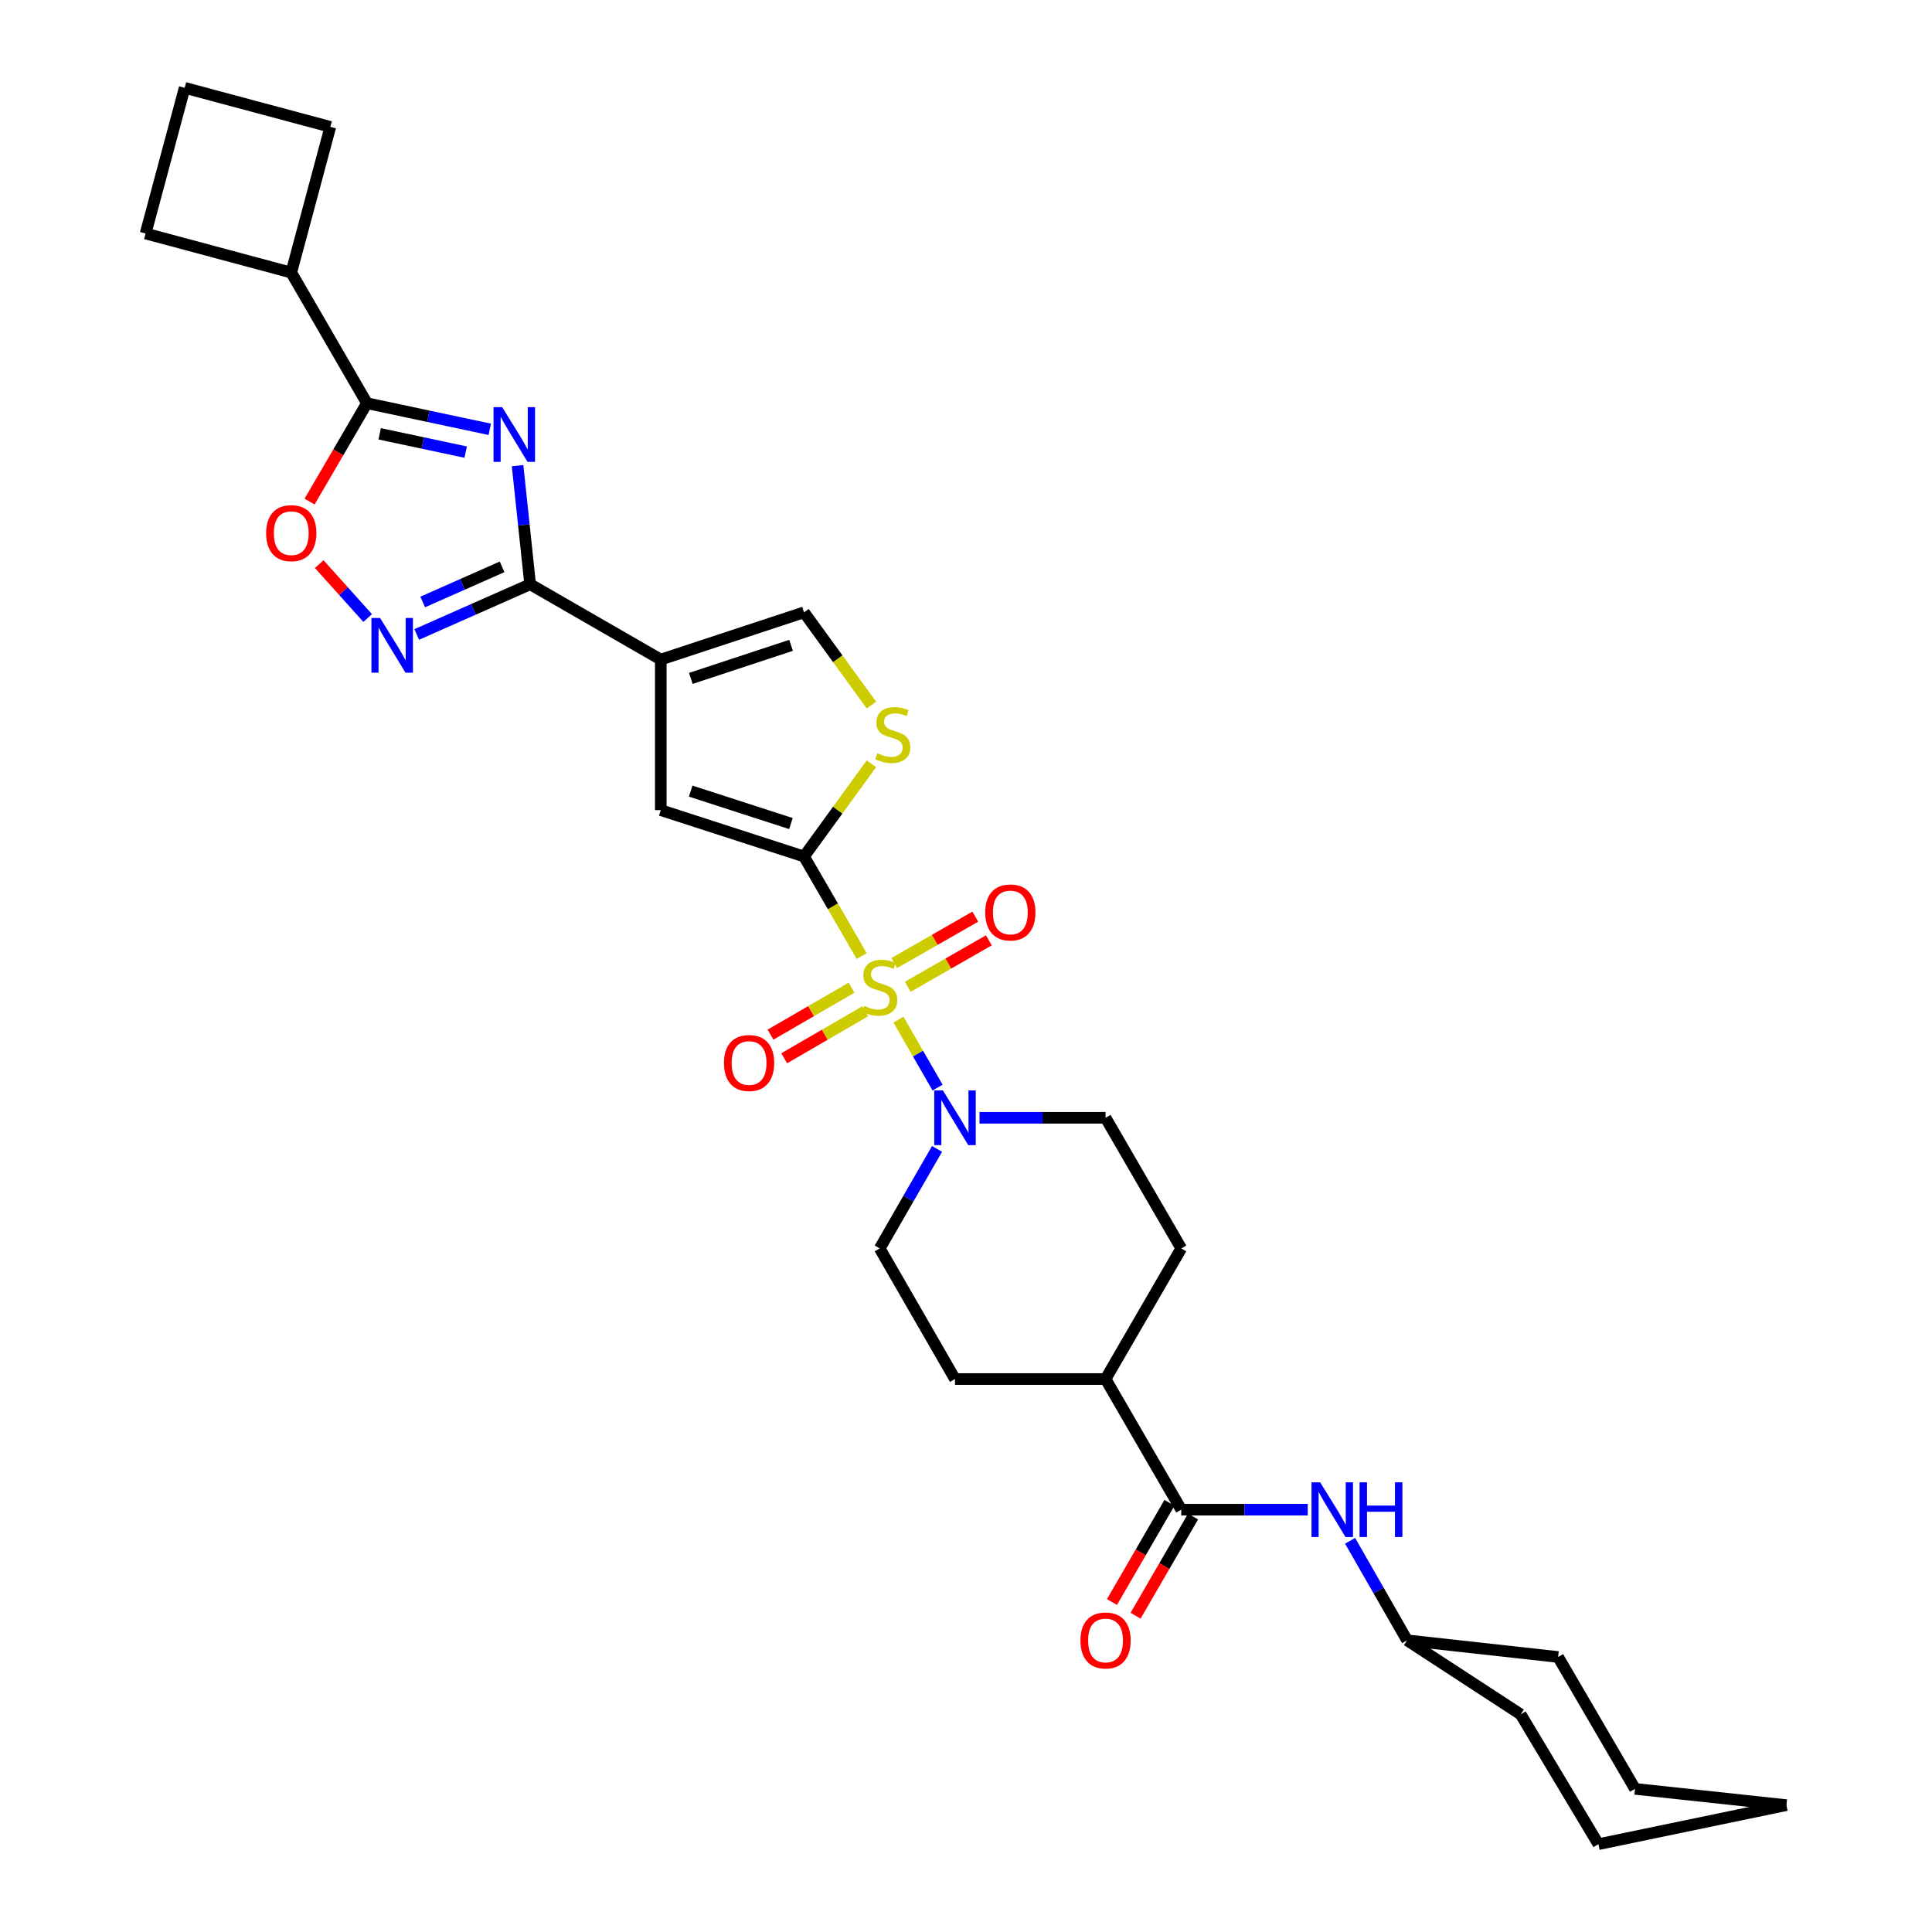<?xml version='1.0' encoding='iso-8859-1'?>
<svg version='1.1' baseProfile='full'
              xmlns='http://www.w3.org/2000/svg'
                      xmlns:rdkit='http://www.rdkit.org/xml'
                      xmlns:xlink='http://www.w3.org/1999/xlink'
                  xml:space='preserve'
width='1000px' height='1000px' viewBox='0 0 1000 1000'>
<!-- END OF HEADER -->
<rect style='opacity:1.0;fill:#FFFFFF;stroke:none' width='1000' height='1000' x='0' y='0'> </rect>
<path class='bond-0' d='M 446.022,494.86 L 431.088,469.09' style='fill:none;fill-rule:evenodd;stroke:#CCCC00;stroke-width:6px;stroke-linecap:butt;stroke-linejoin:miter;stroke-opacity:1' />
<path class='bond-0' d='M 431.088,469.09 L 416.154,443.32' style='fill:none;fill-rule:evenodd;stroke:#000000;stroke-width:6px;stroke-linecap:butt;stroke-linejoin:miter;stroke-opacity:1' />
<path class='bond-6' d='M 465.035,527.765 L 475.167,545.352' style='fill:none;fill-rule:evenodd;stroke:#CCCC00;stroke-width:6px;stroke-linecap:butt;stroke-linejoin:miter;stroke-opacity:1' />
<path class='bond-6' d='M 475.167,545.352 L 485.299,562.938' style='fill:none;fill-rule:evenodd;stroke:#0000FF;stroke-width:6px;stroke-linecap:butt;stroke-linejoin:miter;stroke-opacity:1' />
<path class='bond-13' d='M 469.877,510.747 L 490.854,498.732' style='fill:none;fill-rule:evenodd;stroke:#CCCC00;stroke-width:6px;stroke-linecap:butt;stroke-linejoin:miter;stroke-opacity:1' />
<path class='bond-13' d='M 490.854,498.732 L 511.832,486.716' style='fill:none;fill-rule:evenodd;stroke:#FF0000;stroke-width:6px;stroke-linecap:butt;stroke-linejoin:miter;stroke-opacity:1' />
<path class='bond-13' d='M 462.854,498.487 L 483.832,486.472' style='fill:none;fill-rule:evenodd;stroke:#CCCC00;stroke-width:6px;stroke-linecap:butt;stroke-linejoin:miter;stroke-opacity:1' />
<path class='bond-13' d='M 483.832,486.472 L 504.81,474.456' style='fill:none;fill-rule:evenodd;stroke:#FF0000;stroke-width:6px;stroke-linecap:butt;stroke-linejoin:miter;stroke-opacity:1' />
<path class='bond-14' d='M 440.761,511.218 L 419.788,523.374' style='fill:none;fill-rule:evenodd;stroke:#CCCC00;stroke-width:6px;stroke-linecap:butt;stroke-linejoin:miter;stroke-opacity:1' />
<path class='bond-14' d='M 419.788,523.374 L 398.816,535.531' style='fill:none;fill-rule:evenodd;stroke:#FF0000;stroke-width:6px;stroke-linecap:butt;stroke-linejoin:miter;stroke-opacity:1' />
<path class='bond-14' d='M 447.846,523.442 L 426.874,535.598' style='fill:none;fill-rule:evenodd;stroke:#CCCC00;stroke-width:6px;stroke-linecap:butt;stroke-linejoin:miter;stroke-opacity:1' />
<path class='bond-14' d='M 426.874,535.598 L 405.901,547.755' style='fill:none;fill-rule:evenodd;stroke:#FF0000;stroke-width:6px;stroke-linecap:butt;stroke-linejoin:miter;stroke-opacity:1' />
<path class='bond-7' d='M 416.154,443.32 L 342.017,419.317' style='fill:none;fill-rule:evenodd;stroke:#000000;stroke-width:6px;stroke-linecap:butt;stroke-linejoin:miter;stroke-opacity:1' />
<path class='bond-7' d='M 409.385,426.278 L 357.49,409.476' style='fill:none;fill-rule:evenodd;stroke:#000000;stroke-width:6px;stroke-linecap:butt;stroke-linejoin:miter;stroke-opacity:1' />
<path class='bond-8' d='M 416.154,443.32 L 433.604,419.318' style='fill:none;fill-rule:evenodd;stroke:#000000;stroke-width:6px;stroke-linecap:butt;stroke-linejoin:miter;stroke-opacity:1' />
<path class='bond-8' d='M 433.604,419.318 L 451.055,395.316' style='fill:none;fill-rule:evenodd;stroke:#CCCC00;stroke-width:6px;stroke-linecap:butt;stroke-linejoin:miter;stroke-opacity:1' />
<path class='bond-1' d='M 267.899,241.022 L 271.151,271.719' style='fill:none;fill-rule:evenodd;stroke:#0000FF;stroke-width:6px;stroke-linecap:butt;stroke-linejoin:miter;stroke-opacity:1' />
<path class='bond-1' d='M 271.151,271.719 L 274.403,302.417' style='fill:none;fill-rule:evenodd;stroke:#000000;stroke-width:6px;stroke-linecap:butt;stroke-linejoin:miter;stroke-opacity:1' />
<path class='bond-5' d='M 253.504,222.215 L 221.716,215.456' style='fill:none;fill-rule:evenodd;stroke:#0000FF;stroke-width:6px;stroke-linecap:butt;stroke-linejoin:miter;stroke-opacity:1' />
<path class='bond-5' d='M 221.716,215.456 L 189.929,208.697' style='fill:none;fill-rule:evenodd;stroke:#000000;stroke-width:6px;stroke-linecap:butt;stroke-linejoin:miter;stroke-opacity:1' />
<path class='bond-5' d='M 241.029,234.007 L 218.778,229.276' style='fill:none;fill-rule:evenodd;stroke:#0000FF;stroke-width:6px;stroke-linecap:butt;stroke-linejoin:miter;stroke-opacity:1' />
<path class='bond-5' d='M 218.778,229.276 L 196.526,224.544' style='fill:none;fill-rule:evenodd;stroke:#000000;stroke-width:6px;stroke-linecap:butt;stroke-linejoin:miter;stroke-opacity:1' />
<path class='bond-2' d='M 274.403,302.417 L 342.017,341.389' style='fill:none;fill-rule:evenodd;stroke:#000000;stroke-width:6px;stroke-linecap:butt;stroke-linejoin:miter;stroke-opacity:1' />
<path class='bond-4' d='M 274.403,302.417 L 245.047,315.409' style='fill:none;fill-rule:evenodd;stroke:#000000;stroke-width:6px;stroke-linecap:butt;stroke-linejoin:miter;stroke-opacity:1' />
<path class='bond-4' d='M 245.047,315.409 L 215.69,328.402' style='fill:none;fill-rule:evenodd;stroke:#0000FF;stroke-width:6px;stroke-linecap:butt;stroke-linejoin:miter;stroke-opacity:1' />
<path class='bond-4' d='M 259.878,293.395 L 239.329,302.489' style='fill:none;fill-rule:evenodd;stroke:#000000;stroke-width:6px;stroke-linecap:butt;stroke-linejoin:miter;stroke-opacity:1' />
<path class='bond-4' d='M 239.329,302.489 L 218.779,311.584' style='fill:none;fill-rule:evenodd;stroke:#0000FF;stroke-width:6px;stroke-linecap:butt;stroke-linejoin:miter;stroke-opacity:1' />
<path class='bond-3' d='M 342.017,341.389 L 342.017,419.317' style='fill:none;fill-rule:evenodd;stroke:#000000;stroke-width:6px;stroke-linecap:butt;stroke-linejoin:miter;stroke-opacity:1' />
<path class='bond-32' d='M 342.017,341.389 L 416.154,316.946' style='fill:none;fill-rule:evenodd;stroke:#000000;stroke-width:6px;stroke-linecap:butt;stroke-linejoin:miter;stroke-opacity:1' />
<path class='bond-32' d='M 357.562,351.141 L 409.457,334.031' style='fill:none;fill-rule:evenodd;stroke:#000000;stroke-width:6px;stroke-linecap:butt;stroke-linejoin:miter;stroke-opacity:1' />
<path class='bond-9' d='M 190.304,319.892 L 177.768,305.942' style='fill:none;fill-rule:evenodd;stroke:#0000FF;stroke-width:6px;stroke-linecap:butt;stroke-linejoin:miter;stroke-opacity:1' />
<path class='bond-9' d='M 177.768,305.942 L 165.232,291.992' style='fill:none;fill-rule:evenodd;stroke:#FF0000;stroke-width:6px;stroke-linecap:butt;stroke-linejoin:miter;stroke-opacity:1' />
<path class='bond-19' d='M 189.929,208.697 L 150.753,141.083' style='fill:none;fill-rule:evenodd;stroke:#000000;stroke-width:6px;stroke-linecap:butt;stroke-linejoin:miter;stroke-opacity:1' />
<path class='bond-33' d='M 189.929,208.697 L 175.083,234.156' style='fill:none;fill-rule:evenodd;stroke:#000000;stroke-width:6px;stroke-linecap:butt;stroke-linejoin:miter;stroke-opacity:1' />
<path class='bond-33' d='M 175.083,234.156 L 160.237,259.615' style='fill:none;fill-rule:evenodd;stroke:#FF0000;stroke-width:6px;stroke-linecap:butt;stroke-linejoin:miter;stroke-opacity:1' />
<path class='bond-16' d='M 506.99,578.564 L 539.609,578.564' style='fill:none;fill-rule:evenodd;stroke:#0000FF;stroke-width:6px;stroke-linecap:butt;stroke-linejoin:miter;stroke-opacity:1' />
<path class='bond-16' d='M 539.609,578.564 L 572.229,578.564' style='fill:none;fill-rule:evenodd;stroke:#000000;stroke-width:6px;stroke-linecap:butt;stroke-linejoin:miter;stroke-opacity:1' />
<path class='bond-17' d='M 485.017,594.675 L 470.177,620.426' style='fill:none;fill-rule:evenodd;stroke:#0000FF;stroke-width:6px;stroke-linecap:butt;stroke-linejoin:miter;stroke-opacity:1' />
<path class='bond-17' d='M 470.177,620.426 L 455.337,646.178' style='fill:none;fill-rule:evenodd;stroke:#000000;stroke-width:6px;stroke-linecap:butt;stroke-linejoin:miter;stroke-opacity:1' />
<path class='bond-10' d='M 451.055,364.962 L 433.604,340.954' style='fill:none;fill-rule:evenodd;stroke:#CCCC00;stroke-width:6px;stroke-linecap:butt;stroke-linejoin:miter;stroke-opacity:1' />
<path class='bond-10' d='M 433.604,340.954 L 416.154,316.946' style='fill:none;fill-rule:evenodd;stroke:#000000;stroke-width:6px;stroke-linecap:butt;stroke-linejoin:miter;stroke-opacity:1' />
<path class='bond-11' d='M 611.421,781.405 L 572.229,713.792' style='fill:none;fill-rule:evenodd;stroke:#000000;stroke-width:6px;stroke-linecap:butt;stroke-linejoin:miter;stroke-opacity:1' />
<path class='bond-12' d='M 611.421,781.405 L 644.152,781.405' style='fill:none;fill-rule:evenodd;stroke:#000000;stroke-width:6px;stroke-linecap:butt;stroke-linejoin:miter;stroke-opacity:1' />
<path class='bond-12' d='M 644.152,781.405 L 676.883,781.405' style='fill:none;fill-rule:evenodd;stroke:#0000FF;stroke-width:6px;stroke-linecap:butt;stroke-linejoin:miter;stroke-opacity:1' />
<path class='bond-18' d='M 605.309,777.863 L 590.43,803.533' style='fill:none;fill-rule:evenodd;stroke:#000000;stroke-width:6px;stroke-linecap:butt;stroke-linejoin:miter;stroke-opacity:1' />
<path class='bond-18' d='M 590.43,803.533 L 575.55,829.203' style='fill:none;fill-rule:evenodd;stroke:#FF0000;stroke-width:6px;stroke-linecap:butt;stroke-linejoin:miter;stroke-opacity:1' />
<path class='bond-18' d='M 617.533,784.948 L 602.653,810.618' style='fill:none;fill-rule:evenodd;stroke:#000000;stroke-width:6px;stroke-linecap:butt;stroke-linejoin:miter;stroke-opacity:1' />
<path class='bond-18' d='M 602.653,810.618 L 587.774,836.288' style='fill:none;fill-rule:evenodd;stroke:#FF0000;stroke-width:6px;stroke-linecap:butt;stroke-linejoin:miter;stroke-opacity:1' />
<path class='bond-22' d='M 698.807,797.514 L 713.564,823.267' style='fill:none;fill-rule:evenodd;stroke:#0000FF;stroke-width:6px;stroke-linecap:butt;stroke-linejoin:miter;stroke-opacity:1' />
<path class='bond-22' d='M 713.564,823.267 L 728.321,849.019' style='fill:none;fill-rule:evenodd;stroke:#000000;stroke-width:6px;stroke-linecap:butt;stroke-linejoin:miter;stroke-opacity:1' />
<path class='bond-15' d='M 572.229,713.792 L 494.301,713.792' style='fill:none;fill-rule:evenodd;stroke:#000000;stroke-width:6px;stroke-linecap:butt;stroke-linejoin:miter;stroke-opacity:1' />
<path class='bond-31' d='M 572.229,713.792 L 611.421,646.178' style='fill:none;fill-rule:evenodd;stroke:#000000;stroke-width:6px;stroke-linecap:butt;stroke-linejoin:miter;stroke-opacity:1' />
<path class='bond-21' d='M 572.229,578.564 L 611.421,646.178' style='fill:none;fill-rule:evenodd;stroke:#000000;stroke-width:6px;stroke-linecap:butt;stroke-linejoin:miter;stroke-opacity:1' />
<path class='bond-20' d='M 455.337,646.178 L 494.301,713.792' style='fill:none;fill-rule:evenodd;stroke:#000000;stroke-width:6px;stroke-linecap:butt;stroke-linejoin:miter;stroke-opacity:1' />
<path class='bond-24' d='M 150.753,141.083 L 75.353,120.855' style='fill:none;fill-rule:evenodd;stroke:#000000;stroke-width:6px;stroke-linecap:butt;stroke-linejoin:miter;stroke-opacity:1' />
<path class='bond-25' d='M 150.753,141.083 L 170.981,65.666' style='fill:none;fill-rule:evenodd;stroke:#000000;stroke-width:6px;stroke-linecap:butt;stroke-linejoin:miter;stroke-opacity:1' />
<path class='bond-26' d='M 728.321,849.019 L 787.088,887.355' style='fill:none;fill-rule:evenodd;stroke:#000000;stroke-width:6px;stroke-linecap:butt;stroke-linejoin:miter;stroke-opacity:1' />
<path class='bond-27' d='M 728.321,849.019 L 806.476,857.654' style='fill:none;fill-rule:evenodd;stroke:#000000;stroke-width:6px;stroke-linecap:butt;stroke-linejoin:miter;stroke-opacity:1' />
<path class='bond-23' d='M 95.58,45.455 L 170.981,65.666' style='fill:none;fill-rule:evenodd;stroke:#000000;stroke-width:6px;stroke-linecap:butt;stroke-linejoin:miter;stroke-opacity:1' />
<path class='bond-34' d='M 95.58,45.455 L 75.353,120.855' style='fill:none;fill-rule:evenodd;stroke:#000000;stroke-width:6px;stroke-linecap:butt;stroke-linejoin:miter;stroke-opacity:1' />
<path class='bond-29' d='M 787.088,887.355 L 827.332,954.545' style='fill:none;fill-rule:evenodd;stroke:#000000;stroke-width:6px;stroke-linecap:butt;stroke-linejoin:miter;stroke-opacity:1' />
<path class='bond-28' d='M 806.476,857.654 L 846.28,925.911' style='fill:none;fill-rule:evenodd;stroke:#000000;stroke-width:6px;stroke-linecap:butt;stroke-linejoin:miter;stroke-opacity:1' />
<path class='bond-30' d='M 846.28,925.911 L 924.647,934.333' style='fill:none;fill-rule:evenodd;stroke:#000000;stroke-width:6px;stroke-linecap:butt;stroke-linejoin:miter;stroke-opacity:1' />
<path class='bond-35' d='M 827.332,954.545 L 924.647,934.333' style='fill:none;fill-rule:evenodd;stroke:#000000;stroke-width:6px;stroke-linecap:butt;stroke-linejoin:miter;stroke-opacity:1' />
<path  class='atom-0' d='M 447.337 520.654
Q 447.657 520.774, 448.977 521.334
Q 450.297 521.894, 451.737 522.254
Q 453.217 522.574, 454.657 522.574
Q 457.337 522.574, 458.897 521.294
Q 460.457 519.974, 460.457 517.694
Q 460.457 516.134, 459.657 515.174
Q 458.897 514.214, 457.697 513.694
Q 456.497 513.174, 454.497 512.574
Q 451.977 511.814, 450.457 511.094
Q 448.977 510.374, 447.897 508.854
Q 446.857 507.334, 446.857 504.774
Q 446.857 501.214, 449.257 499.014
Q 451.697 496.814, 456.497 496.814
Q 459.777 496.814, 463.497 498.374
L 462.577 501.454
Q 459.177 500.054, 456.617 500.054
Q 453.857 500.054, 452.337 501.214
Q 450.817 502.334, 450.857 504.294
Q 450.857 505.814, 451.617 506.734
Q 452.417 507.654, 453.537 508.174
Q 454.697 508.694, 456.617 509.294
Q 459.177 510.094, 460.697 510.894
Q 462.217 511.694, 463.297 513.334
Q 464.417 514.934, 464.417 517.694
Q 464.417 521.614, 461.777 523.734
Q 459.177 525.814, 454.817 525.814
Q 452.297 525.814, 450.377 525.254
Q 448.497 524.734, 446.257 523.814
L 447.337 520.654
' fill='#CCCC00'/>
<path  class='atom-2' d='M 259.933 210.753
L 269.213 225.753
Q 270.133 227.233, 271.613 229.913
Q 273.093 232.593, 273.173 232.753
L 273.173 210.753
L 276.933 210.753
L 276.933 239.073
L 273.053 239.073
L 263.093 222.673
Q 261.933 220.753, 260.693 218.553
Q 259.493 216.353, 259.133 215.673
L 259.133 239.073
L 255.453 239.073
L 255.453 210.753
L 259.933 210.753
' fill='#0000FF'/>
<path  class='atom-5' d='M 196.738 319.859
L 206.018 334.859
Q 206.938 336.339, 208.418 339.019
Q 209.898 341.699, 209.978 341.859
L 209.978 319.859
L 213.738 319.859
L 213.738 348.179
L 209.858 348.179
L 199.898 331.779
Q 198.738 329.859, 197.498 327.659
Q 196.298 325.459, 195.938 324.779
L 195.938 348.179
L 192.258 348.179
L 192.258 319.859
L 196.738 319.859
' fill='#0000FF'/>
<path  class='atom-7' d='M 488.041 564.404
L 497.321 579.404
Q 498.241 580.884, 499.721 583.564
Q 501.201 586.244, 501.281 586.404
L 501.281 564.404
L 505.041 564.404
L 505.041 592.724
L 501.161 592.724
L 491.201 576.324
Q 490.041 574.404, 488.801 572.204
Q 487.601 570.004, 487.241 569.324
L 487.241 592.724
L 483.561 592.724
L 483.561 564.404
L 488.041 564.404
' fill='#0000FF'/>
<path  class='atom-9' d='M 454.088 389.861
Q 454.408 389.981, 455.728 390.541
Q 457.048 391.101, 458.488 391.461
Q 459.968 391.781, 461.408 391.781
Q 464.088 391.781, 465.648 390.501
Q 467.208 389.181, 467.208 386.901
Q 467.208 385.341, 466.408 384.381
Q 465.648 383.421, 464.448 382.901
Q 463.248 382.381, 461.248 381.781
Q 458.728 381.021, 457.208 380.301
Q 455.728 379.581, 454.648 378.061
Q 453.608 376.541, 453.608 373.981
Q 453.608 370.421, 456.008 368.221
Q 458.448 366.021, 463.248 366.021
Q 466.528 366.021, 470.248 367.581
L 469.328 370.661
Q 465.928 369.261, 463.368 369.261
Q 460.608 369.261, 459.088 370.421
Q 457.568 371.541, 457.608 373.501
Q 457.608 375.021, 458.368 375.941
Q 459.168 376.861, 460.288 377.381
Q 461.448 377.901, 463.368 378.501
Q 465.928 379.301, 467.448 380.101
Q 468.968 380.901, 470.048 382.541
Q 471.168 384.141, 471.168 386.901
Q 471.168 390.821, 468.528 392.941
Q 465.928 395.021, 461.568 395.021
Q 459.048 395.021, 457.128 394.461
Q 455.248 393.941, 453.008 393.021
L 454.088 389.861
' fill='#CCCC00'/>
<path  class='atom-10' d='M 137.753 275.959
Q 137.753 269.159, 141.113 265.359
Q 144.473 261.559, 150.753 261.559
Q 157.033 261.559, 160.393 265.359
Q 163.753 269.159, 163.753 275.959
Q 163.753 282.839, 160.353 286.759
Q 156.953 290.639, 150.753 290.639
Q 144.513 290.639, 141.113 286.759
Q 137.753 282.879, 137.753 275.959
M 150.753 287.439
Q 155.073 287.439, 157.393 284.559
Q 159.753 281.639, 159.753 275.959
Q 159.753 270.399, 157.393 267.599
Q 155.073 264.759, 150.753 264.759
Q 146.433 264.759, 144.073 267.559
Q 141.753 270.359, 141.753 275.959
Q 141.753 281.679, 144.073 284.559
Q 146.433 287.439, 150.753 287.439
' fill='#FF0000'/>
<path  class='atom-13' d='M 683.316 767.245
L 692.596 782.245
Q 693.516 783.725, 694.996 786.405
Q 696.476 789.085, 696.556 789.245
L 696.556 767.245
L 700.316 767.245
L 700.316 795.565
L 696.436 795.565
L 686.476 779.165
Q 685.316 777.245, 684.076 775.045
Q 682.876 772.845, 682.516 772.165
L 682.516 795.565
L 678.836 795.565
L 678.836 767.245
L 683.316 767.245
' fill='#0000FF'/>
<path  class='atom-13' d='M 703.716 767.245
L 707.556 767.245
L 707.556 779.285
L 722.036 779.285
L 722.036 767.245
L 725.876 767.245
L 725.876 795.565
L 722.036 795.565
L 722.036 782.485
L 707.556 782.485
L 707.556 795.565
L 703.716 795.565
L 703.716 767.245
' fill='#0000FF'/>
<path  class='atom-14' d='M 509.951 472.286
Q 509.951 465.486, 513.311 461.686
Q 516.671 457.886, 522.951 457.886
Q 529.231 457.886, 532.591 461.686
Q 535.951 465.486, 535.951 472.286
Q 535.951 479.166, 532.551 483.086
Q 529.151 486.966, 522.951 486.966
Q 516.711 486.966, 513.311 483.086
Q 509.951 479.206, 509.951 472.286
M 522.951 483.766
Q 527.271 483.766, 529.591 480.886
Q 531.951 477.966, 531.951 472.286
Q 531.951 466.726, 529.591 463.926
Q 527.271 461.086, 522.951 461.086
Q 518.631 461.086, 516.271 463.886
Q 513.951 466.686, 513.951 472.286
Q 513.951 478.006, 516.271 480.886
Q 518.631 483.766, 522.951 483.766
' fill='#FF0000'/>
<path  class='atom-15' d='M 374.724 550.206
Q 374.724 543.406, 378.084 539.606
Q 381.444 535.806, 387.724 535.806
Q 394.004 535.806, 397.364 539.606
Q 400.724 543.406, 400.724 550.206
Q 400.724 557.086, 397.324 561.006
Q 393.924 564.886, 387.724 564.886
Q 381.484 564.886, 378.084 561.006
Q 374.724 557.126, 374.724 550.206
M 387.724 561.686
Q 392.044 561.686, 394.364 558.806
Q 396.724 555.886, 396.724 550.206
Q 396.724 544.646, 394.364 541.846
Q 392.044 539.006, 387.724 539.006
Q 383.404 539.006, 381.044 541.806
Q 378.724 544.606, 378.724 550.206
Q 378.724 555.926, 381.044 558.806
Q 383.404 561.686, 387.724 561.686
' fill='#FF0000'/>
<path  class='atom-19' d='M 559.229 849.099
Q 559.229 842.299, 562.589 838.499
Q 565.949 834.699, 572.229 834.699
Q 578.509 834.699, 581.869 838.499
Q 585.229 842.299, 585.229 849.099
Q 585.229 855.979, 581.829 859.899
Q 578.429 863.779, 572.229 863.779
Q 565.989 863.779, 562.589 859.899
Q 559.229 856.019, 559.229 849.099
M 572.229 860.579
Q 576.549 860.579, 578.869 857.699
Q 581.229 854.779, 581.229 849.099
Q 581.229 843.539, 578.869 840.739
Q 576.549 837.899, 572.229 837.899
Q 567.909 837.899, 565.549 840.699
Q 563.229 843.499, 563.229 849.099
Q 563.229 854.819, 565.549 857.699
Q 567.909 860.579, 572.229 860.579
' fill='#FF0000'/>
</svg>
